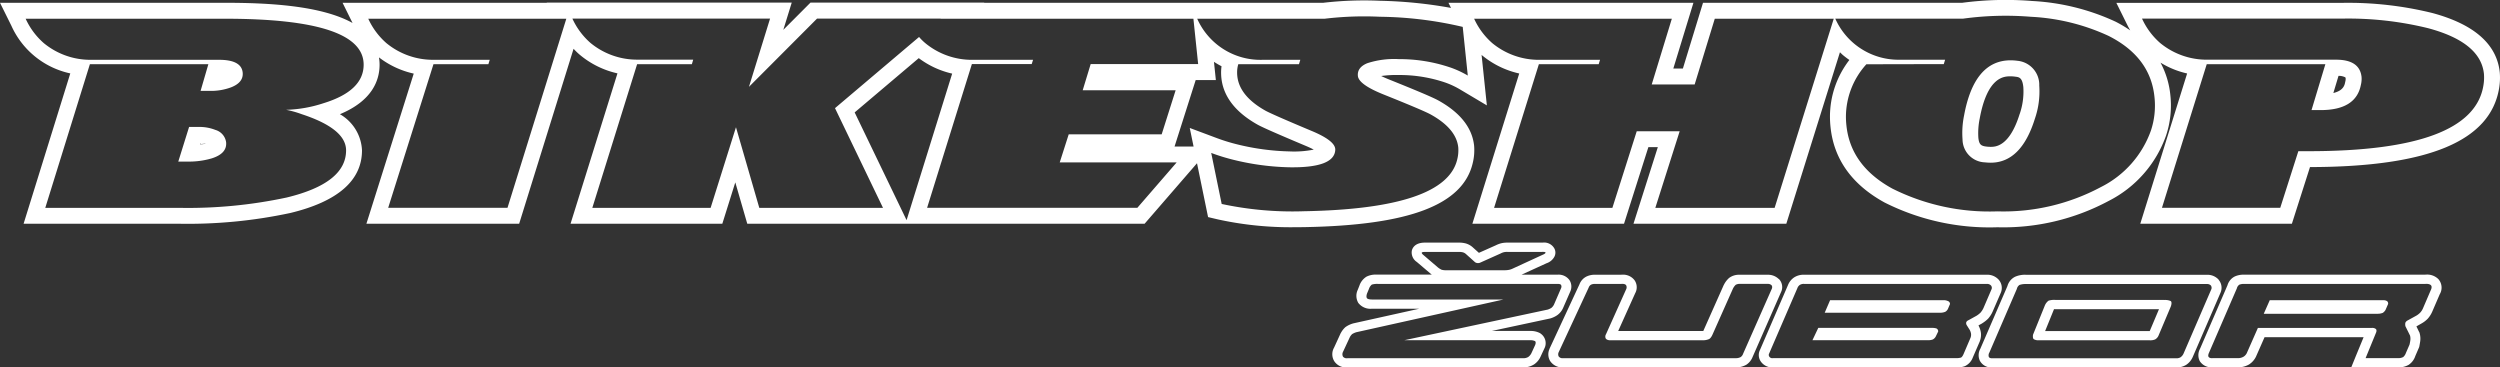 <svg xmlns="http://www.w3.org/2000/svg" width="250.397" height="36.797" viewBox="0 0 250.397 36.797">
  <rect x="0" y="0" width="250.397" height="36.797" fill="#333333" stroke="none"/>
  <g id="Group_368" data-name="Group 368" transform="translate(-117.014 -762.938)">
    <g id="Group_363" data-name="Group 363" transform="translate(117.014 762.939)">
      <path id="Path_289" data-name="Path 289" d="M148.411,785.532a5.112,5.112,0,0,0,.539-.116,3.132,3.132,0,0,0-.483-.062Z" transform="translate(-128.355 -771.035)" fill="#fff"/>
      <path id="Path_290" data-name="Path 290" d="M367.386,770.168c-.3-2.811-2.572-4.8-6.742-5.924a35.188,35.188,0,0,0-9.013-1.02H328.985l1.14,2.3c.08.162.167.305.25.458a12.907,12.907,0,0,0-1.456-.867,22.593,22.593,0,0,0-8.364-2.077,33.108,33.108,0,0,0-7.019.181H287.584l-2.014,6.584h-.959l2.014-6.584H262.091l.253.512a44.565,44.565,0,0,0-7.08-.714,35.424,35.424,0,0,0-5.711.2H215.58l.02-.017H198.19l-2.721,2.728.844-2.728H171.771l.008.017H151.325l1,2.024c-3.134-1.748-8.419-2.024-12.767-2.024H117.014l1.14,2.3a8.405,8.405,0,0,0,5.9,4.773l-4.677,15.057h15.506a49,49,0,0,0,11.208-1.076c4.765-1.15,7.18-3.262,7.18-6.276a4.4,4.4,0,0,0-2.212-3.619c3.249-1.348,3.973-3.4,3.973-4.962a4.771,4.771,0,0,0-.06-.728,8.844,8.844,0,0,0,3.481,1.624l-4.741,15.038h15.3l5.45-17.524a6.7,6.7,0,0,0,.678.647,8.9,8.9,0,0,0,3.718,1.815l-4.7,15.063H189.36l1.3-4.144,1.2,4.144h39.795l5.25-6.062,1.108,5.395.992.234a34.073,34.073,0,0,0,7.749.779q.448,0,.908-.008c10.527-.189,15.884-2.232,16.861-6.425a5.376,5.376,0,0,0,.135-1.742c-.194-1.794-1.4-3.317-3.6-4.531-.355-.193-1.242-.616-4.845-2.061-.351-.14-.634-.266-.861-.377a11.007,11.007,0,0,1,1.783-.1,14.231,14.231,0,0,1,4.593.739,8.227,8.227,0,0,1,1.474.678l2.734,1.626-.528-5.06c.02.016.038.037.057.053a8.9,8.9,0,0,0,3.713,1.812l-4.692,15.047h15.188l2.438-7.668h.947l-2.437,7.668h15.308l5.37-17.173c.111.1.218.216.332.309q.3.246.613.462a9.282,9.282,0,0,0-1.944,5.682,9.767,9.767,0,0,0,.059,1.064c.339,3.213,2.158,5.747,5.407,7.529a23.362,23.362,0,0,0,11.3,2.482,22.33,22.33,0,0,0,11.166-2.647,11.688,11.688,0,0,0,5.742-6.573,9.541,9.541,0,0,0,.421-3.992,8.672,8.672,0,0,0-.988-3.277,8.737,8.737,0,0,0,2.666,1.085l-4.691,15.047h15.185l1.812-5.671c11.872-.022,18.069-2.608,18.943-7.9v0A6.349,6.349,0,0,0,367.386,770.168ZM149.41,773.277a13.124,13.124,0,0,1-3.741.66,9.836,9.836,0,0,1,1.574.441q4.434,1.455,4.434,3.622,0,3.284-5.958,4.723a47.211,47.211,0,0,1-10.833,1.032H121.549l4.468-14.387h11.866l-.779,2.674h.948a5.778,5.778,0,0,0,2.1-.354q1.27-.492,1.168-1.49-.135-1.27-2.369-1.27h-12.8a7.334,7.334,0,0,1-4.756-1.676,7.215,7.215,0,0,1-1.812-2.438h19.974q13.879,0,13.88,4.6Q153.438,772.041,149.41,773.277Zm18.433,10.477h-11.95l4.537-14.387h5.5l.135-.44h-5.6a7.335,7.335,0,0,1-4.756-1.676,7.222,7.222,0,0,1-1.811-2.438h19.838Zm39.973,1.235-5.2-10.793,6.42-5.435a8.832,8.832,0,0,0,3.346,1.55Zm23.111-1.235H209.871l4.486-14.4h5.992l.135-.424h-6.043a7.338,7.338,0,0,1-4.756-1.676,5.318,5.318,0,0,1-.618-.613l-8.42,7.129,4.807,9.986h-12.39l-2.336-8.074-2.539,8.074H176.34l4.486-14.387h5.484l.135-.457H180.91a7.333,7.333,0,0,1-4.756-1.676,7.228,7.228,0,0,1-1.811-2.437h19.8l-2.116,6.838,6.822-6.838h12.39l-.02.017h25.325l.474,4.537H226.256l-.8,2.624h9.309l-1.4,4.418h-9.31l-.9,2.809h11.713Zm5.251-8,.383,1.86h-1.905l2.117-6.658h2.02l-.19-1.824c.248.159.5.309.758.441a4.6,4.6,0,0,0-.043.633c0,2.089,1.218,3.838,3.614,5.194.314.181,1.144.583,4.8,2.121.367.152.65.286.867.4a9.828,9.828,0,0,1-2.411.183,23.964,23.964,0,0,1-5.233-.7,18.443,18.443,0,0,1-2.073-.638Zm26.081-6.063a15.755,15.755,0,0,0-5.112-.83,8.732,8.732,0,0,0-3.182.406q-1.033.423-.947,1.286.1.863,2.606,1.861,3.928,1.575,4.671,1.981,2.573,1.421,2.776,3.3a3.746,3.746,0,0,1-.1,1.2q-1.151,4.942-15.335,5.2a33.784,33.784,0,0,1-8.26-.728l-1.049-5.112a20.1,20.1,0,0,0,2.251.694,25.486,25.486,0,0,0,5.586.745q4.5.067,4.588-1.743.051-.9-2.4-1.913-4.029-1.692-4.621-2.031-2.81-1.591-2.809-3.808a2.833,2.833,0,0,1,.118-.83h6.077l.135-.44h-3.775a6.932,6.932,0,0,1-6.551-4.113h12.746a33.341,33.341,0,0,1,5.552-.2,37.855,37.855,0,0,1,8.294,1.015l.508,4.875A9.752,9.752,0,0,0,262.259,769.689Zm32.5,14.065h-11.95l2.437-7.668h-4.3l-2.438,7.668H266.659l4.486-14.387h5.992l.135-.44H271.23a7.337,7.337,0,0,1-4.757-1.676,7.23,7.23,0,0,1-1.811-2.438h19.8l-2.014,6.585h4.3l2.015-6.585h11.916ZM332.453,776a10.111,10.111,0,0,1-5.01,5.671,20.674,20.674,0,0,1-10.376,2.437,21.707,21.707,0,0,1-10.528-2.285q-4.164-2.285-4.588-6.3a8.27,8.27,0,0,1-.051-.9,7.842,7.842,0,0,1,2.048-5.248l7.753-.017.135-.44h-4.452a6.93,6.93,0,0,1-6.55-4.113h12.813a31.285,31.285,0,0,1,6.788-.186,20.934,20.934,0,0,1,7.769,1.913q4.2,2.116,4.6,6.127A7.922,7.922,0,0,1,332.453,776Zm33.294-4.486q-1.083,6.568-17.518,6.567h-1.016l-1.812,5.671H333.553l4.486-14.387h11.882l-1.388,4.6h.914q3.538,0,4.029-2.522a2.51,2.51,0,0,0,.068-.8q-.187-1.727-2.556-1.727H338.123a7.337,7.337,0,0,1-4.756-1.676,7.223,7.223,0,0,1-1.811-2.438h20.075a33.445,33.445,0,0,1,8.6.965q5.231,1.406,5.57,4.553A4.721,4.721,0,0,1,365.747,771.516Zm-15.026.738.517-1.717a1.425,1.425,0,0,1,.685.153.329.329,0,0,1,.03.119,1.183,1.183,0,0,1-.046.34C351.849,771.455,351.741,772.007,350.721,772.255Z" transform="translate(-117.014 -762.939)" fill="#fff"/>
      <path id="Path_291" data-name="Path 291" d="M430.232,772.444a5.3,5.3,0,0,0-.694-.051q-3.656,0-4.671,5.535a8.7,8.7,0,0,0-.153,2.387,2.32,2.32,0,0,0,2.252,2.3,5.009,5.009,0,0,0,.559.034q3.062,0,4.434-4.4a8.36,8.36,0,0,0,.44-3.318A2.411,2.411,0,0,0,430.232,772.444Zm.2,5.337c-1.022,3.28-2.443,3.28-2.91,3.28a3.687,3.687,0,0,1-.388-.024c-.562-.061-.762-.2-.834-.878a7.183,7.183,0,0,1,.135-1.935c.776-4.227,2.464-4.227,3.1-4.227a3.761,3.761,0,0,1,.487.038c.354.045.688.089.783,1.06l0,.015A6.854,6.854,0,0,1,430.435,777.781Z" transform="translate(-228.149 -766.354)" fill="#fff"/>
      <path id="Path_292" data-name="Path 292" d="M148.69,783.138a4.357,4.357,0,0,0-1.693-.3h-.947l-1.083,3.47h.913a8.124,8.124,0,0,0,2.438-.321q1.557-.492,1.439-1.625A1.5,1.5,0,0,0,148.69,783.138Zm-1.524,1.484.056-.178a3.132,3.132,0,0,1,.483.062" transform="translate(-127.111 -770.125)" fill="#fff"/>
    </g>
    <path id="Path_293" data-name="Path 293" d="M387.632,806.855a1.059,1.059,0,0,0-.411-.113H375.781L375.239,808h11.575a1.293,1.293,0,0,0,.5-.093.661.661,0,0,0,.289-.34l.186-.439a.317.317,0,0,0-.157-.277m49.082-2.208a1.6,1.6,0,0,0-1.2-.465c-.062,0-.114.008-.145.01H417.232a2.125,2.125,0,0,0-.926.182,1.443,1.443,0,0,0-.726.882l-2.755,6.372a1.314,1.314,0,0,0-.013,1.231,1.376,1.376,0,0,0,1.206.615c.038,0,.077,0,.111,0h2.552a2.2,2.2,0,0,0,1.046-.282,1.9,1.9,0,0,0,.713-.8l.855-1.939h9.921l-.733,1.779-.508,1.247h4.739a2.009,2.009,0,0,0,1.013-.257,1.68,1.68,0,0,0,.666-.882l.346-.8.027-.062.026-.073c0-.022.047-.231.088-.51a1.976,1.976,0,0,0-.055-.845l-.02-.071-.039-.067-.262-.542.526-.3a2.561,2.561,0,0,0,.618-.48,2.65,2.65,0,0,0,.44-.69l.751-1.744a1.289,1.289,0,0,0-.124-1.505m-.786,1.122-.772,1.8a1.513,1.513,0,0,1-.265.412,1.892,1.892,0,0,1-.376.3l-.866.477s-.218.1-.257.272a.863.863,0,0,0,.011.325l.462.934a1.221,1.221,0,0,1,.029.473c-.034.245-.08.43-.08.43l-.36.829a.935.935,0,0,1-.277.42,1.059,1.059,0,0,1-.465.108h-3.3l1.048-2.554s.107-.224-.01-.358a.561.561,0,0,0-.389-.117H418.627l-1.118,2.536a.881.881,0,0,1-.328.353,1.093,1.093,0,0,1-.5.14h-2.6s-.289.039-.4-.14c-.083-.144.055-.415.055-.415l2.786-6.442a.618.618,0,0,1,.248-.363,1.216,1.216,0,0,1,.46-.075h18.175s.386-.044.554.134-.033.523-.033.523m-45.149,5.057.012-.016a1.764,1.764,0,0,0,.093-.825,2.147,2.147,0,0,0-.224-.679l-.013-.033-.005-.006.343-.189.024-.015.022-.017a3.246,3.246,0,0,0,.574-.451,2.729,2.729,0,0,0,.448-.693l.817-1.884a1.245,1.245,0,0,0-.187-1.311,1.533,1.533,0,0,0-1.182-.516H373.221c-.026,0-.054,0-.085,0a1.742,1.742,0,0,0-.947.262,1.649,1.649,0,0,0-.622.762l-2.806,6.5a1.142,1.142,0,0,0,.142,1.253,1.4,1.4,0,0,0,1.084.511c.041,0,.081,0,.114,0h18.311a2.224,2.224,0,0,0,.866-.13,1.552,1.552,0,0,0,.8-.879l.7-1.616Zm-1.12-2.089s-.2.075-.245.234a.387.387,0,0,0,.058.281l.291.461a1.188,1.188,0,0,1,.135.393.848.848,0,0,1-.049.393l-.7,1.638s-.118.293-.264.356a1.894,1.894,0,0,1-.53.054H370.039a.352.352,0,0,1-.34-.14.294.294,0,0,1-.023-.329l2.827-6.544a.659.659,0,0,1,.261-.332.739.739,0,0,1,.421-.091h18.3a.536.536,0,0,1,.4.15.358.358,0,0,1,.061.391l-.809,1.886a1.968,1.968,0,0,1-.293.451,2.507,2.507,0,0,1-.378.3Zm-19.029-4.123a1.519,1.519,0,0,0-1.054-.42H366.8c-.019,0-.059,0-.093,0a1.648,1.648,0,0,0-1.038.316,2.238,2.238,0,0,0-.514.664l-.015.027-.016.026-2.033,4.57,0,.012-.009.019v0h-8.527l1.7-3.779a1.236,1.236,0,0,0-.063-1.307,1.433,1.433,0,0,0-1.213-.556,1.514,1.514,0,0,0-.153.007h-2.547c-.024,0-.045,0-.078,0a1.86,1.86,0,0,0-.837.186,1.44,1.44,0,0,0-.69.778l-3,6.454,0,.011-.008.021a1.319,1.319,0,0,0,.07,1.187,1.458,1.458,0,0,0,1.077.641l.047,0h17.487a2.016,2.016,0,0,0,1.059-.275,1.666,1.666,0,0,0,.618-.783l2.855-6.512a1.15,1.15,0,0,0-.236-1.29m-.682.942L367.07,812.1a.686.686,0,0,1-.237.335,1,1,0,0,1-.5.117H348.9a.448.448,0,0,1-.314-.19.5.5,0,0,1,0-.39l3.011-6.486a.552.552,0,0,1,.243-.3.946.946,0,0,1,.408-.073h2.627s.35-.047.475.134a.442.442,0,0,1-.008.427l-2.008,4.478a.451.451,0,0,0-.041.394c.077.19.383.21.383.21h9.477a1.5,1.5,0,0,0,.5-.116c.213-.1.366-.491.366-.491l2.034-4.573a1.342,1.342,0,0,1,.275-.374.852.852,0,0,1,.453-.091h2.8a.513.513,0,0,1,.326.126.311.311,0,0,1,.047.318m16.485,4.022a1.376,1.376,0,0,0-.424-.059H374.595l-.583,1.232h11.607a1.2,1.2,0,0,0,.451-.073.735.735,0,0,0,.291-.293l.242-.5a.306.306,0,0,0-.171-.307m-39.666.489a1.962,1.962,0,0,0-1-.24h-3.879l5.828-1.246.037-.009.035-.01a2.46,2.46,0,0,0,.639-.3,1.743,1.743,0,0,0,.617-.754l.709-1.621a1.2,1.2,0,0,0-.078-1.157,1.345,1.345,0,0,0-1.15-.544h-3.642l2.5-1.143a1.37,1.37,0,0,0,.8-.687.885.885,0,0,0-.005-.762,1.167,1.167,0,0,0-1.189-.615h-3.569a2.515,2.515,0,0,0-.581.065,2.625,2.625,0,0,0-.533.2l-1.7.758-.6-.538a1.78,1.78,0,0,0-.7-.4,2.577,2.577,0,0,0-.661-.086h-3.443c-1.018,0-1.255.56-1.314.8a1.134,1.134,0,0,0,.5,1.138l1.428,1.214c.029.022.052.032.08.054h-5.535a2.036,2.036,0,0,0-1.007.2,1.7,1.7,0,0,0-.719.91l-.182.457-.011.017-.008.021a1.407,1.407,0,0,0,.09,1.224,1.523,1.523,0,0,0,1.365.586l4.743,0-6.553,1.456-.05.01-.044.014a2.456,2.456,0,0,0-.757.369,2.2,2.2,0,0,0-.436.553l-.02.031-.018.033-.659,1.437a1.331,1.331,0,0,0,.036,1.373,1.41,1.41,0,0,0,1.2.608,1.186,1.186,0,0,0,.166-.01H345.06a1.924,1.924,0,0,0,1.073-.3,1.882,1.882,0,0,0,.629-.734l.386-.832a1.159,1.159,0,0,0-.381-1.529m-11.711-7.849s-.2-.152-.174-.243.413-.075.413-.075h3.351a1.449,1.449,0,0,1,.378.046.841.841,0,0,1,.3.18l.822.738a.483.483,0,0,0,.3.151.549.549,0,0,0,.329-.061l2.008-.9a1.319,1.319,0,0,1,.31-.123,1.432,1.432,0,0,1,.381-.033h3.447s.318-.019.35.05c.054.113-.3.247-.3.247l-2.983,1.374a1.554,1.554,0,0,1-.369.126,2.524,2.524,0,0,1-.492.04h-5.915a1.645,1.645,0,0,1-.346-.052,1.854,1.854,0,0,1-.372-.235Zm11.178,9.015-.378.823a1.057,1.057,0,0,1-.318.371.959.959,0,0,1-.514.119H327.445a.483.483,0,0,1-.455-.16.532.532,0,0,1,.016-.506l.679-1.46a1.242,1.242,0,0,1,.219-.287,1.855,1.855,0,0,1,.418-.19l14.748-3.278H329.922s-.439.013-.537-.141.01-.449.01-.449l.2-.481a.934.934,0,0,1,.283-.422,1.84,1.84,0,0,1,.66-.065h17.947s.267-.023.348.1a.358.358,0,0,1,0,.326l-.7,1.619a.955.955,0,0,1-.277.358,1.64,1.64,0,0,1-.36.165l-14.355,3.065h12.633a1.08,1.08,0,0,1,.442.088c.154.1.02.4.02.4m85.021-4.491H419.814l-.6,1.357h11.42a1.332,1.332,0,0,0,.508-.095.945.945,0,0,0,.262-.277l.266-.611a.324.324,0,0,0-.085-.267.623.623,0,0,0-.331-.108m-21.978-.026H398.384a1.892,1.892,0,0,0-.725.072,1.167,1.167,0,0,0-.381.507l-1.173,2.9s-.059.324.064.442a.839.839,0,0,0,.48.118h11.124a1.229,1.229,0,0,0,.564-.088.812.812,0,0,0,.329-.363l1.244-2.944s.15-.4-.008-.531a1.363,1.363,0,0,0-.624-.109m-1.484,3.113H397.315l.892-2.195c.05,0,.08.005.088.005l.042,0h10.382Zm6.9-5.153a1.525,1.525,0,0,0-1.137-.486h-18.18a2.425,2.425,0,0,0-1.086.206,1.486,1.486,0,0,0-.75.924l-2.715,6.281a1.32,1.32,0,0,0-.055,1.184,1.3,1.3,0,0,0,1.235.69c.05,0,.089,0,.135,0h18.246c.029,0,.058,0,.1,0a1.8,1.8,0,0,0,.968-.27,1.822,1.822,0,0,0,.655-.8l2.776-6.424a1.239,1.239,0,0,0-.2-1.3m-.724.961-2.781,6.441a.9.9,0,0,1-.3.369.78.78,0,0,1-.461.1H392.081s-.319.042-.406-.14a.534.534,0,0,1,.059-.436l2.749-6.369a.641.641,0,0,1,.27-.4,1.905,1.905,0,0,1,.65-.091h18.129a.528.528,0,0,1,.381.142.4.4,0,0,1,.05.384" transform="translate(-75.465 -13.739)" fill="#fff"/>
  </g>
</svg>
